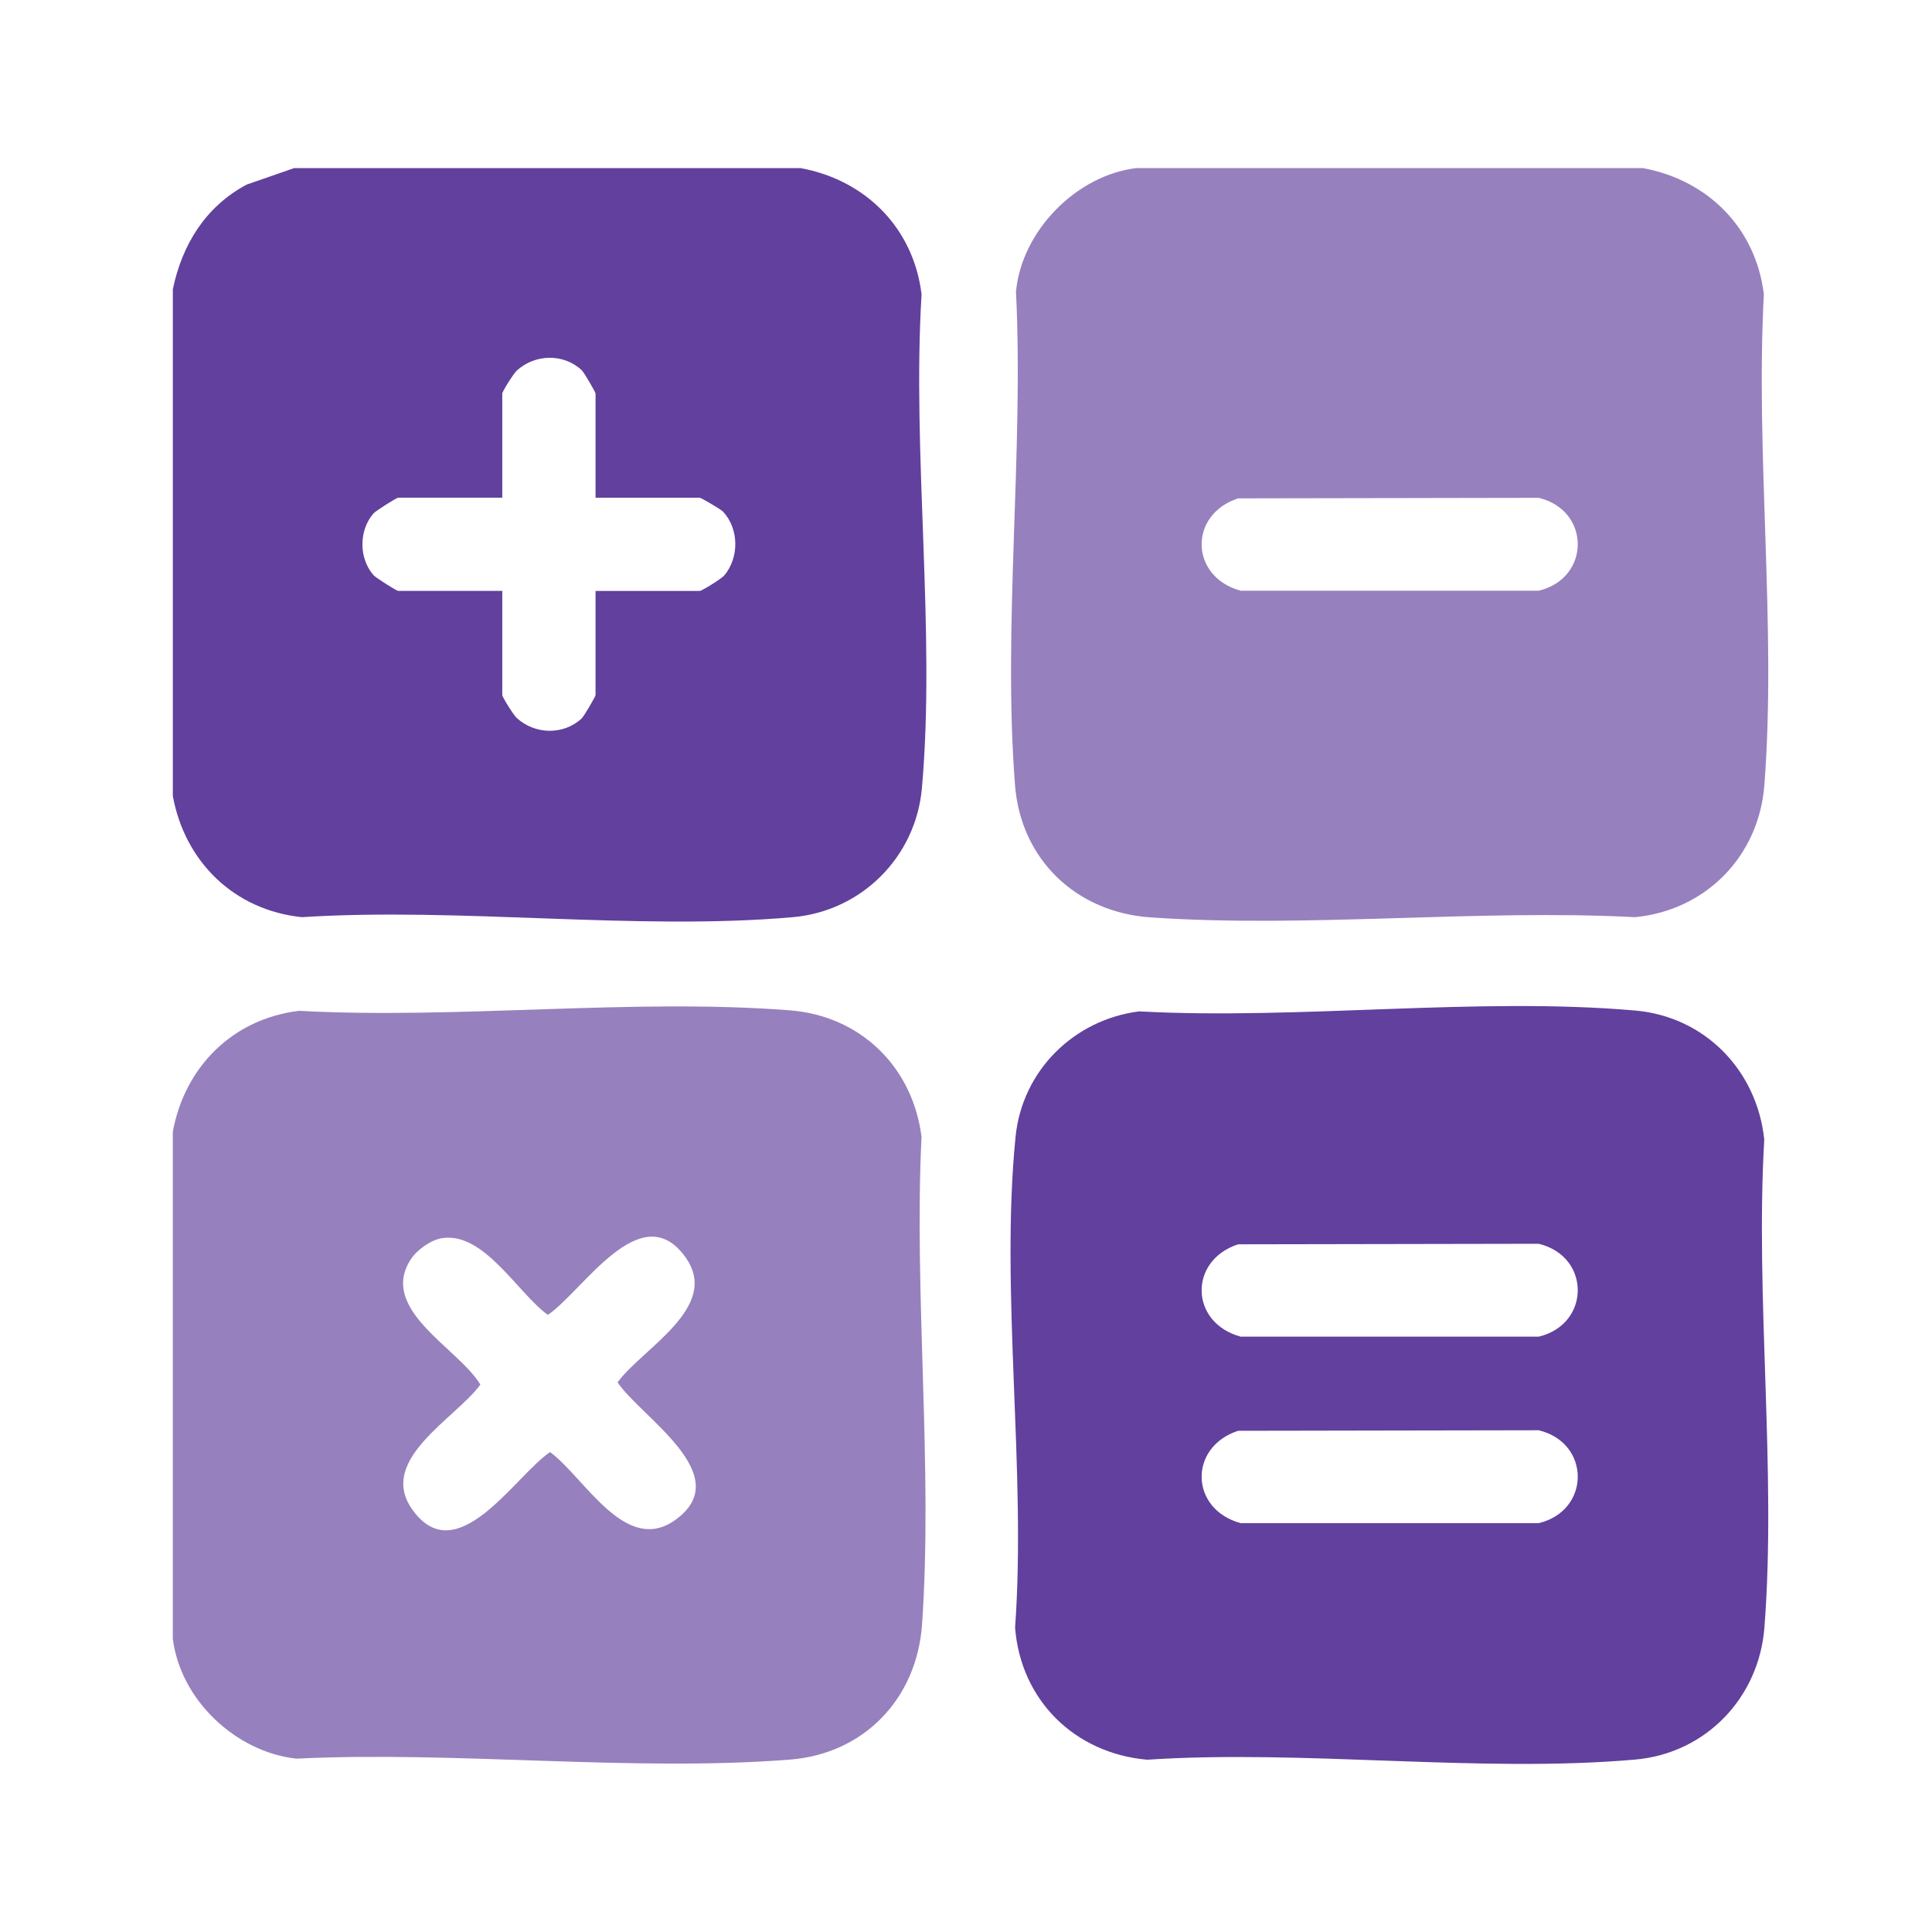 <?xml version="1.0" encoding="UTF-8"?>
<svg id="Layer_1" xmlns="http://www.w3.org/2000/svg" version="1.1" viewBox="0 0 400 400">
  <!-- Generator: Adobe Illustrator 29.6.1, SVG Export Plug-In . SVG Version: 2.1.1 Build 9)  -->
  <defs>
    <style>
      .st0 {
        fill: #9780be;
      }

      .st1 {
        fill: #62409d;
      }
    </style>
  </defs>
  <path class="st0" d="M340.17,34.81c13.46,2.48,23.37,12.43,25.02,26.14-1.78,32.99,2.64,68.98.1,101.62-1.14,14.7-12.1,25.88-26.74,27.32-32.78-1.71-67.9,2.3-100.41.04-15.31-1.07-26.78-11.95-27.99-27.36-2.56-32.78,1.82-69.03.2-102.17,1.15-12.54,12.46-24.11,24.92-25.6h104.9ZM256.34,103.18c-10.34,3.38-9.98,16.29.54,19.12h61.7c10.75-2.58,10.79-16.62,0-19.23l-62.24.11Z"/>
  <path class="st1" d="M165.78,34.81c13.46,2.48,23.37,12.43,25.02,26.14-2.01,32.97,2.96,69.7.07,102.23-1.26,14.24-12.49,25.46-26.71,26.71-32.41,2.85-68.83-2.1-101.66,0-13.95-1.44-24.21-11.39-26.72-25.09V59.91c1.92-9.29,6.81-17.18,15.31-21.7l9.79-3.4s104.9,0,104.9,0ZM123.3,103.03v-21.56c0-.28-2.38-4.38-2.88-4.84-3.77-3.51-9.69-3.34-13.44.11-.66.61-2.99,4.31-2.99,4.74v21.56h-21.56c-.32,0-4.63,2.72-5.1,3.26-3.06,3.49-3.06,9.29,0,12.78.47.54,4.79,3.26,5.1,3.26h21.56v21.56c0,.42,2.32,4.13,2.99,4.74,3.75,3.45,9.67,3.61,13.44.11.5-.47,2.88-4.56,2.88-4.84v-21.56h21.56c.44,0,4.54-2.53,5.12-3.24,3.08-3.71,3.03-9.62-.28-13.18-.47-.5-4.56-2.88-4.84-2.88h-21.56v-.02Z"/>
  <path class="st0" d="M35.78,339.2v-104.9c2.48-13.46,12.43-23.37,26.14-25.02,32.99,1.79,68.98-2.65,101.62-.1,14.63,1.14,25.42,11.72,27.25,26.16-1.59,32.95,2.38,68.31.11,100.98-1.07,15.31-11.95,26.78-27.36,27.99-32.78,2.56-69.03-1.82-102.17-.2-12.59-1.37-24.07-12.22-25.6-24.92h0ZM91.62,256.33c-2.37.34-5.28,2.41-6.57,4.4-6.78,10.43,9.96,18.44,14.4,25.94-5.16,7.06-21.38,15.55-14.11,25.83,9.21,13.04,21.34-7.04,28.55-11.86,7.06,5.16,15.55,21.38,25.83,14.11,13.04-9.21-7.04-21.34-11.86-28.55,5.16-7.06,21.38-15.55,14.11-25.83-9.21-13.04-21.34,7.04-28.55,11.86-6.22-4.51-13.18-17.15-21.8-15.9Z"/>
  <path class="st1" d="M235.78,209.39c33.13,1.81,70.07-3.04,102.78-.17,14.46,1.27,25.21,12.42,26.71,26.71-1.9,32.82,2.56,68.56.03,101.05-1.13,14.53-12.13,26.03-26.74,27.32-32.22,2.83-68.41-2.12-101.05.03-14.96-1.31-26.17-12.27-27.35-27.35,2.36-32.58-3.11-69.55.1-101.62,1.37-13.69,12.05-24.21,25.52-25.96h0ZM256.34,257.62c-10.34,3.38-9.98,16.29.54,19.12h61.7c10.75-2.58,10.79-16.62,0-19.23l-62.24.11h0ZM256.34,296.23c-10.34,3.38-9.98,16.29.54,19.12h61.7c10.75-2.58,10.79-16.62,0-19.23l-62.24.11h0Z"/>
</svg>